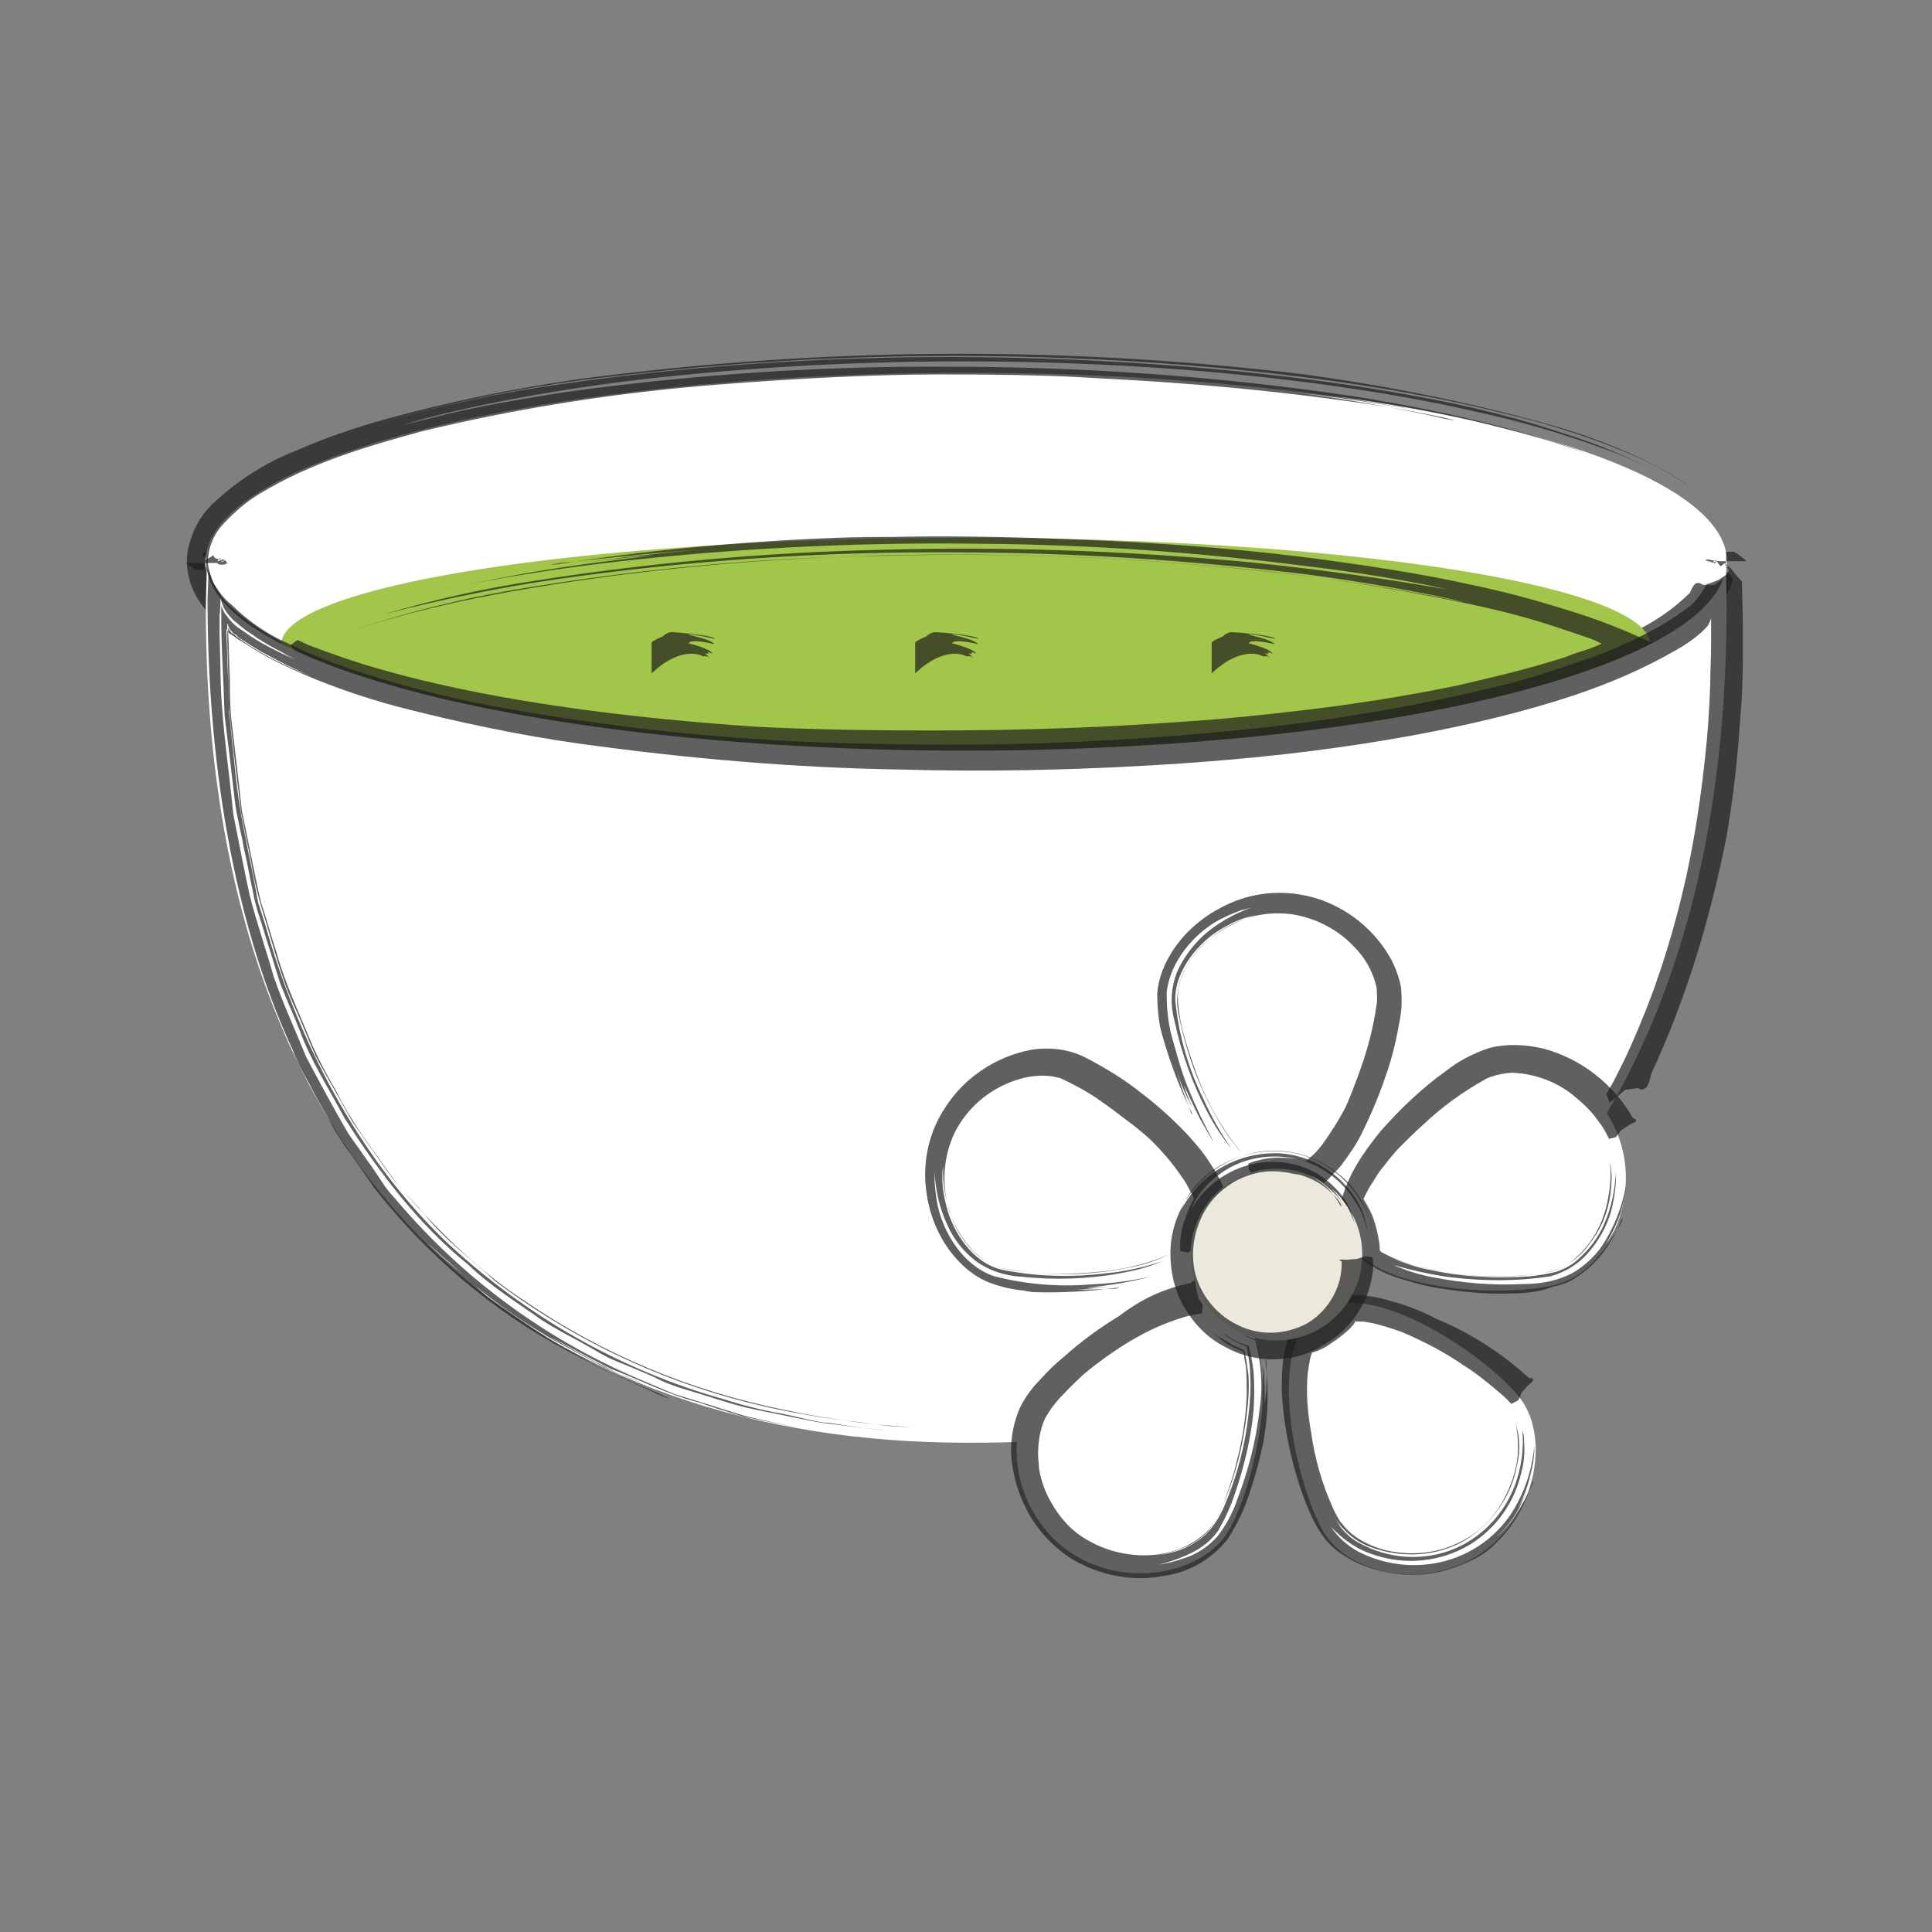 <?xml version="1.0" encoding="utf-8"?>
<!-- Generator: Adobe Illustrator 25.2.1, SVG Export Plug-In . SVG Version: 6.00 Build 0)  -->
<svg version="1.1" id="Livello_1" xmlns="http://www.w3.org/2000/svg" xmlns:xlink="http://www.w3.org/1999/xlink" x="0px" y="0px"
	 width="225px" height="225px" viewBox="0 0 225 225" style="enable-background:new 0 0 225 225;" xml:space="preserve">
<rect x="0" y="0" width="225" height="225" fill="#808080" stroke="none"/>
<g id="Raggruppa_2154" transform="translate(-764.934 108.96)">
	<g id="Raggruppa_2189" transform="translate(764.965 -108.952)">
		<ellipse id="Ellisse_74" style="fill:#FFFFFF;" cx="112.5" cy="65.4" rx="88.6" ry="22"/>
		<g id="Raggruppa_2188">
			<g id="Raggruppa_2187" style="opacity:0.7;">
				<path id="Tracciato_1707" style="fill:#1D1D1D;" d="M196.8,69c0.1-0.3,0.2-0.5,0.4-0.8s0.5-0.5,1.1-0.1c0.5,0,0.9,0.1,1.4,0
					c0.6-0.4,1.1-0.9,1.5-1.5c0.2,0.3,0.4,0.6,0.6,0.8c-0.2,0.7-0.4,1.3-0.8,1.9c-0.8,1.4-2.7,3.6-6.6,5.9
					c-7.8,4.6-23.5,10-53.1,12.8c0,0-5.9,0.7-15.8,1.2c-13.3,0.7-26.6,0.5-39.9-0.5c0,0-3.6-0.3-10-1c-8.9-1-17.6-2.5-26.3-4.6
					c-5.9-1.4-11.7-3.4-17.2-6c-2.9-1.5-6-3.3-8.5-6.5c-1.4-1.8-2.1-4.1-1.8-6.3c0.4-2.2,1.4-4.2,3-5.7c2.8-2.6,6-4.7,9.6-6.1
					c3.4-1.5,6.9-2.7,10.5-3.7c7.3-2,14.6-3.5,22.1-4.6c28.2-3.8,56.7-4,84.9-0.6C162,45,172.1,47,182,49.9
					c7.8,2.4,12.8,5.3,14.7,6.7c-1.8-1.2-3.7-2.3-5.7-3.2c-5.1-2.3-10.5-4-16-5.3c-13.5-3.4-31.9-5.7-50.7-6.4
					c-17.6-0.7-35.2,0-52.7,2.1c-9.4,1-18.6,2.9-27.7,5.5c7.1-2,14.3-3.6,21.6-4.6c16.2-2.3,32.6-3.3,48.9-3.1
					c18.1,0.2,36.5,1.9,50.8,4.6c6.1,1.1,12.1,2.6,17.9,4.6c3.1,1,6,2.2,8.9,3.7c-1.8-0.9-3.6-1.7-5.4-2.3
					c-4.9-1.8-9.8-3.2-14.9-4.3c-12.6-2.9-29.7-5-47.3-5.6c-16.6-0.6-33.3,0-49.9,1.9c-14.3,1.7-24.7,4.3-27.6,5.3
					c0,0,1.9-0.5,5.2-1.3s8.2-1.7,14.1-2.6c14.6-2,29.4-3,44.2-2.9c15.7,0,31.4,1.1,46.9,3.4c13.6,2.1,23.7,5.2,27.2,6.6
					c0,0-1.4-0.5-3.6-1.2c-2.2-0.7-5.3-1.5-8.5-2.3c-6.5-1.6-14-2.7-17.1-3.1c3.6,0.6,7.3,1.2,10.9,1.9c-5.8-1.1-11.7-1.9-17.6-2.6
					c-3.4-0.4-6.8-0.8-10.2-1.1c0,0,7,0.6,14.1,1.6s14.4,2.5,15.4,2.8c0,0,3.1,0.6,0.1-0.1c-1.5-0.3-4.6-1-10.4-1.8
					c-5.8-0.8-14.4-1.9-26.9-2.6c0,0-1.9-0.1-5.4-0.3c-3.6-0.2-8.9-0.3-15.9-0.3s-15.9,0.4-26,1.2c-11.5,0.9-23,2.7-34.2,5.4
					c-6.2,1.7-12.9,3.6-19,7.3c-1.5,0.9-2.9,2.1-4.1,3.4c-1.3,1.3-2,3.1-1.9,4.9c0.3,1.8,1.2,3.5,2.6,4.8s3,2.4,4.6,3.4
					c6.8,3.8,14.8,5.9,23,7.6c8.6,1.7,17.2,3,25.9,3.7c19.1,1.6,38.3,1.6,57.3-0.1c10.3-0.9,20.5-2.4,30.6-4.5
					c5.2-1.1,10.3-2.5,15.3-4.3c2.5-0.9,4.9-1.9,7.3-3.1C193,72.2,195.1,70.7,196.8,69z"/>
				<path id="Tracciato_1708" style="fill:none;stroke:#9D9D9D;stroke-width:4.000000e-03;" d="M202.5,65.4c0,1.3-0.4,2.7-1,3.8
					c-1.2,2.2-3.8,4.6-7.3,6.5c-7.1,4-18.1,7.3-31.3,9.6c-15,2.6-30.2,4-45.5,4.2c-17.3,0.4-34.7-0.6-51.8-2.9c0,0-2.4-0.3-6.5-1.1
					c-5.8-1.1-11.6-2.5-17.2-4.2c-3.9-1.2-7.7-2.7-11.3-4.7c-2.1-1.1-4.1-2.5-5.8-4.2c-1-1-1.8-2.1-2.5-3.4c-0.7-1.5-1-3.1-0.8-4.7
					s0.8-3.1,1.8-4.3c0.8-1.1,1.8-2.2,2.9-3c2-1.6,4.3-3,6.7-4.1c4.6-2.1,9.5-3.8,14.4-5c19.7-5.1,40.4-6.5,57-6.9
					s29.2,0.6,33.3,0.9c0,0,2.8,0.2,7.3,0.6s10.9,1.2,18,2.4c7.6,1.3,15.2,3.1,22.5,5.6c3.8,1.3,7.4,3,10.8,5.1
					c1.7,1.1,3.3,2.4,4.6,3.9c1.5,1.6,2.3,3.7,2.4,5.9"/>
				<path id="Tracciato_1709" style="fill:none;stroke:#1D1D1D;stroke-width:4.000000e-03;" d="M47.7,47.9c-1.5,0.4-4.3,1.1-7.9,2.3
					c-4.5,1.4-8.8,3.5-12.8,6.2c-1.3,0.9-2.4,2-3.4,3.1c-1.2,1.4-2,3.2-2.3,5.1c-0.2,2,0.3,4.1,1.4,5.8c1,1.5,2.2,2.8,3.6,3.8
					c5.4,4,11.5,6.1,17.5,7.9c10.7,3,21.7,5,32.8,6.1c8.8,0.9,14.6,1.2,14.6,1.2c18.5,1.2,47.7,0.7,71.9-3.8
					c12.1-2.2,22.9-5.3,30.2-9.3c3.7-2,6.4-4.3,7.8-6.6c0.7-1.2,1.1-2.6,1.2-4.1"/>
				<path id="Tracciato_1710" style="fill:none;stroke:#1D1D1D;stroke-width:4.000000e-03;" d="M50.9,48.3c0,0,6.6-1.7,17.2-3.1
					c13.2-1.8,26.6-2.7,39.9-2.8c14.8-0.2,29.7,0.7,44.4,2.5c10.2,1.2,20.3,3.3,30.1,6.3"/>
				<path id="Tracciato_1711" style="fill:none;stroke:#9D9D9D;stroke-width:4.000000e-03;" d="M24.9,63c0.2-0.4,0.4-0.8,0.7-1.2
					c0.8-1,1.7-2,2.7-2.8c3.9-2.7,8.1-4.8,12.7-6.2c11.2-3.8,27-6.4,43.2-7.7c15.3-1.2,30.6-1.3,45.9-0.5
					c13.1,0.7,22.8,2.1,25.4,2.5"/>
			</g>
		</g>
	</g>
	<g id="Raggruppa_2192" transform="translate(776.388 -88.13)">
		<ellipse id="Ellisse_75" class="green" style="fill:#A1C64A;" cx="101" cy="54.2" rx="79.7" ry="12.4"/>
		<g id="Raggruppa_2191" transform="translate(0.689)">
			<g id="Raggruppa_2190" style="opacity:0.7;">
				<path id="Tracciato_1712" style="fill:#1D1D1D;" d="M24.4,58.4c0,0-2,0.1-1.3-1.2l-0.2-1.4l-1.2-1.5l0.8-0.6l1.3,0.6
					c1.1,0.4,3.1,1.2,6.6,2.3c7,2.1,20.4,5.5,45.5,7.2c0,0,5,0.3,13.4,0.4s20.2,0.1,33.7-0.8c0,0,1.6-0.1,4.4-0.3
					c2.8-0.2,7-0.6,12.1-1.2s11.3-1.5,18.1-2.9c3.4-0.8,6.9-1.6,10.6-2.7c0.9-0.3,1.8-0.5,2.7-0.9c0.8-0.3,1.6-0.5,2.4-0.8l0.7-0.3
					l0.4-0.2l-0.3-0.1l-0.6-0.3c0,0-1.1-0.4-2-0.7s-1.8-0.6-2.7-0.9c-3.6-1.2-7.4-2.1-11.3-2.9c-7.9-1.6-15.9-2.9-24-3.7
					c-15.8-1.6-31.7-2.1-47.6-1.5c-12.9,0.5-25.6,1.8-38.2,4c-6.4,1.1-12.7,2.6-18.9,4.6c6.1-2,12.3-3.6,18.7-4.7
					c14.2-2.4,28.6-3.8,43-4c14.9-0.4,29.8,0.2,44.6,1.8c12.6,1.3,21.5,3.3,23.4,3.6c0,0-7.1-1.7-18.2-3.2
					c-13.7-1.7-27.6-2.6-41.4-2.6c-14.4-0.1-28.8,0.8-43.1,2.7c-7.8,1-15.5,2.5-23.2,4.5c5.8-1.7,11.6-3,17.6-3.9
					c13.3-2.1,26.8-3.3,40.3-3.6c14.1-0.4,28.3,0.1,42.4,1.4c12.1,1.2,21,2.8,23.5,3.2c0,0-6.4-1.5-16.4-2.7
					c-12.5-1.6-25-2.5-37.6-2.6c-13.4-0.2-26.8,0.4-40.1,1.8c-11.7,1.2-20.5,3-23.6,3.7c0,0,5-1.1,10.6-2.1c5.7-1,12.1-1.7,14.8-2.1
					c-3.1,0.3-6.3,0.6-9.4,1.1c5-0.8,10.1-1.3,15.1-1.8c2.9-0.2,5.9-0.4,8.8-0.5c0,0-6,0.2-12.1,0.8c-6.2,0.5-12.5,1.3-13.3,1.3
					c0,0-2.7,0.5,0,0.1c10.7-1.6,21.4-2.6,32.1-3c0,0,2.2-0.1,6.5-0.1c4.3-0.1,10.6-0.1,18.9,0.2s18.4,0.8,30.2,2.3
					c5.9,0.8,12.2,1.7,18.9,3.2c3.3,0.7,6.7,1.6,10.2,2.7c3.7,1.1,7.3,2.5,10.8,4.2c-2.5,1.2-5,2.3-7.6,3.3
					c-2.5,0.9-5.1,1.7-7.8,2.4c-5.4,1.5-11,2.6-16.8,3.6c-12.4,2-24.9,3.2-37.4,3.7c-13.9,0.6-27.8,0.4-41.6-0.6
					c-7.2-0.6-14.6-1.4-22.1-2.6C39.4,62.9,31.8,61,24.4,58.4z"/>
				<path id="Tracciato_1713" style="fill:none;stroke:#9D9D9D;stroke-width:4.000000e-03;" d="M21.3,52.9l2.4,1.1
					c1.6,0.7,4,1.6,7.2,2.6c8.8,2.5,17.7,4.3,26.8,5.4c27.3,3.2,54.9,3.1,82.2-0.3c0,0,4.2-0.4,11.3-1.7c3.5-0.6,7.8-1.5,12.5-2.7
					c2.4-0.6,4.9-1.3,7.4-2.2c0.6-0.2,1.3-0.4,1.9-0.7l0.3-0.1l0.3-0.1c-0.4-0.2-0.8-0.3-1.2-0.4c-2.3-0.8-4.6-1.5-7-2.2
					c-4.9-1.4-10-2.4-15.2-3.3c-10.2-1.7-20.5-2.9-30.9-3.4c-13.4-0.7-26.8-0.7-40.1,0c0,0-9.3,0.4-21.3,2
					C46,48.5,31.2,51.4,21.5,56"/>
				<path id="Tracciato_1714" style="fill:none;stroke:#1D1D1D;stroke-width:4.000000e-03;" d="M154.9,49.1c1.6,0.3,4.8,1,9,2.1
					c2.1,0.5,4.5,1.2,7,2.1l1.9,0.7l0.5,0.2c0.3,0.1,0.2,0.1,0.2,0.1l-0.3,0.1l-0.2,0.1l-0.9,0.3c-0.8,0.3-1.6,0.5-2.4,0.8
					c-3.3,1-6.7,2-10.1,2.7c-6.9,1.6-13.8,2.7-20,3.4s-11.6,1.2-15.4,1.5l-6.2,0.4c-15.6,0.9-40.3,0.9-60.8-1.8
					c-8.7-1-17.4-2.7-25.9-5.1c-3.2-1-5.8-1.9-7.5-2.6c-1.7-0.8-2.6-1.2-2.6-1.2"/>
				<path id="Tracciato_1715" style="fill:none;stroke:#1D1D1D;stroke-width:4.000000e-03;" d="M152.6,47.4c0,0-1.4-0.2-3.9-0.7
					c-2.5-0.4-6.2-1-10.6-1.5c-11.3-1.3-22.6-2.1-33.9-2.2c-12.6-0.2-25.2,0.3-37.8,1.5c-8.7,0.8-17.3,2.1-25.8,3.9"/>
				<path id="Tracciato_1716" style="fill:none;stroke:#9D9D9D;stroke-width:4.000000e-03;" d="M178.6,53.1c0,0-0.4-0.2-1.2-0.6
					s-2-0.8-3.5-1.4c-3.9-1.4-7.8-2.6-11.7-3.5c-12.3-2.8-24.8-4.7-37.4-5.6c-13.1-1-26.3-1.2-39.5-0.8c-11.3,0.4-19.7,1.3-21.9,1.5
					"/>
			</g>
		</g>
	</g>
	<g id="Raggruppa_2202" transform="translate(764.934 -85.998)">
		<g id="Raggruppa_2195">
			<path id="Tracciato_1717" style="fill:#FFFFFF;" d="M23.9,42.5c0,0.3,0,0.5,0.1,0.8c0-0.7,0-1.3,0-2C24,41.7,23.9,42.1,23.9,42.5
				z"/>
			<g id="Raggruppa_2194">
				<g id="Raggruppa_2193" style="opacity:0.7;">
					<path id="Tracciato_1718" style="fill:#1D1D1D;" d="M21.6,42.6c0,0-0.9,0,0.6,0h1.2h0.9h0.9c0.1,0,0.1,0,0.2,0.1
						s0.3,0.1,0.5,0.1H26c0.2,0,0.3-0.1,0.5-0.2c-0.1,0-0.1-0.1-0.2-0.2c-0.1-0.2-0.3,0.1-0.6,0.1c0.1-0.1,0.2-0.1,0.4-0.2
						c0.2-0.1,0.3,0.2,0.2,0.1c0,0.1-0.1-0.2-0.3-0.2s-0.5,0.2-0.7,0.2l0.3-0.3l0.1-0.1v0.1c0,0.1-0.1,0.1-0.2,0.1L25,42
						c-0.1-0.1-0.1-0.4-0.3-0.2c-0.3,0.2-0.6,0.4-0.9,0.5c0,0,0.3-0.2,0.2-0.3h-0.1v-0.2l0.1-0.1c-0.2,0.1-0.4,0.2-0.6,0.2
						c0,0,0.2,0.2,0.2-0.4c0.1,0,0.1-0.1,0.2-0.2c0,0,0.1-0.2,0.1-0.1c0,0.1,0,0.2,0.1,0.3c0,0.3,0,0.5-0.1,0.8
						c0,0.2-0.1,0.3-0.1,0.6v0.4v0.1h-0.3c-0.2,0-0.5,0-0.8,0C22.3,43.1,22,42.8,21.6,42.6z"/>
					<path id="Tracciato_1719" style="fill:none;stroke:#9D9D9D;stroke-width:4.000000e-03;" d="M25.5,42.5c0,0,0.3,0.3,0.5,0.1
						c0.2,0,0.4-0.2,0.6-0.1c0,0-0.1-0.1-0.2-0.1c0,0,0,0-0.4,0.1"/>
					<path id="Tracciato_1720" style="fill:none;stroke:#1D1D1D;stroke-width:4.000000e-03;" d="M26.5,42.5
						C26.6,42.5,26.5,42.5,26.5,42.5c-0.1,0.1-0.2,0.1-0.3,0.1c-0.3,0.2-0.7-0.1-0.7-0.1"/>
					<path id="Tracciato_1721" style="fill:none;stroke:#1D1D1D;stroke-width:4.000000e-03;" d="M25.3,42.1L25.3,42.1
						c0-0.1-0.1-0.4-0.1-0.2c-0.1,0.1-0.3,0.3-0.4,0.4"/>
					<path id="Tracciato_1722" style="fill:none;stroke:#9D9D9D;stroke-width:4.000000e-03;" d="M23.8,42c-0.1-0.3-0.2-0.6-0.3-0.8
						c0,0,0-0.1-0.1-0.2l-0.1,0.1l-0.2,0.3c-0.1,0.1-0.1,0.2-0.2,0.3"/>
				</g>
			</g>
		</g>
		<g id="Raggruppa_2198" transform="translate(177.125 0.198)">
			<path id="Tracciato_1723" style="fill:#FFFFFF;" d="M23.9,42.3c0-0.4,0-0.8-0.1-1.2c0,0.7,0,1.3,0,2
				C23.9,42.8,23.9,42.6,23.9,42.3z"/>
			<g id="Raggruppa_2197">
				<g id="Raggruppa_2196" style="opacity:0.7;">
					<path id="Tracciato_1724" style="fill:#1D1D1D;" d="M26.3,42.2c0,0,0.9,0-0.6,0h-1.2h-0.9h-0.9c-0.2-0.1-0.5-0.1-0.8-0.2h-0.2
						c-0.1,0-0.2,0-0.2,0.1c0.1,0,0.1,0.1,0.2,0.1s0.1,0.2,0.2,0.1H22c0.1,0,0.1-0.1,0.2-0.1l-0.1,0.1c-0.1,0-0.1,0-0.2,0
						c-0.2-0.1-0.3-0.2-0.2-0.2c0.1,0.1,0.2,0.1,0.4,0.2c0.2,0.1,0.5,0,0.7-0.1c-0.1,0.1-0.2,0.2-0.3,0.3c-0.1-0.2-0.1-0.4,0.2-0.4
						l0.4,0.5c0.1,0.3,0.3,0.1,0.4,0s0.3-0.2,0.5-0.2c0,0-0.3,0.2-0.2,0.3l0.2-0.1v0.2L23.8,43c0.2-0.1,0.4-0.2,0.6-0.2
						c0,0-0.2-0.2-0.2,0.4c-0.2-0.2-0.3-0.4-0.3-0.7c0-0.2,0-0.5,0-0.7s0-0.3,0-0.5v-0.1c0-0.1,0-0.1,0.1-0.1c0.3,0,0.5,0,0.8,0
						C25.4,41.4,25.8,41.8,26.3,42.2z"/>
					<path id="Tracciato_1725" style="fill:none;stroke:#9D9D9D;stroke-width:4.000000e-03;" d="M22.4,42.3
						c-0.2-0.1-0.4-0.1-0.7-0.1c-0.1,0-0.3,0.1-0.4,0.1c0,0,0.1,0,0.2,0.1c0-0.1,0,0.2,0.4-0.1"/>
					<path id="Tracciato_1726" style="fill:none;stroke:#1D1D1D;stroke-width:4.000000e-03;" d="M21.4,42.3
						C21.3,42.3,21.4,42.3,21.4,42.3L21.4,42.3c0.4-0.1,0.7-0.1,1,0"/>
					<path id="Tracciato_1727" style="fill:none;stroke:#1D1D1D;stroke-width:4.000000e-03;" d="M22.6,42.3l0.2,0.3l0.1,0.1l0.1-0.1
						l0.2-0.2"/>
					<path id="Tracciato_1728" style="fill:none;stroke:#9D9D9D;stroke-width:4.000000e-03;" d="M24,42c0.1,0.3,0.2,0.5,0.3,0.8
						c0.1,0.2,0.2,0.4,0.3,0.6c0.1-0.1,0.2-0.2,0.2-0.3"/>
				</g>
			</g>
		</g>
		<g id="Raggruppa_2201" transform="translate(2.072 2.157)">
			<path id="Tracciato_1729" style="fill:#FFFFFF;" d="M185,104.6c8.8-14.8,14-34.3,14-58.9c0-1.5,0-3-0.1-4.6
				c-1.7,11.8-40.7,21.2-88.5,21.2S23.7,52.9,22,41.1c0,1.5-0.1,3-0.1,4.6c0,68.5,39.7,97.2,88.6,97.2c2,0,4,0,6-0.1"/>
			<g id="Raggruppa_2200">
				<g id="Raggruppa_2199" style="opacity:0.7;">
					<path id="Tracciato_1730" style="fill:#1D1D1D;" d="M190.2,100c0,0-0.3,2.4-1.5,1.6l-1.5,0.2l-1.8,1.5l-0.4-1l0.8-1.4
						c0.6-1.2,1.7-3.2,3.2-6.9c2.3-5.5,4-11.2,5.3-17c1-4.6,1.7-9.2,2.2-13.9c0.3-2.7,0.5-5.5,0.6-8.5c0-1.5,0.1-3.1,0.1-4.7v-1.4
						v-0.8V47v-0.2c0-0.1,0-0.2,0,0s-0.1,0.4-0.2,0.6c-0.1,0.3-0.3,0.5-0.5,0.7l-0.2,0.2c0,0-0.1,0.1-0.2,0.2
						c-0.9,0.8-1.9,1.5-3,2.1c-3.8,2.2-7.8,3.9-12,5.3c-10.5,3.5-25.6,6.4-43,7.7c0,0-3.5,0.3-9.6,0.6c-6.2,0.3-15,0.6-25.8,0.3
						c-12.4-0.2-24.9-1.3-37.2-3c-7.1-1-14.2-2.5-21.2-4.3c-3.7-1-7.3-2.2-10.8-3.7c-1.8-0.8-3.6-1.6-5.3-2.6
						c-0.9-0.5-1.7-1.1-2.6-1.6l-0.7-0.5l-0.2-0.1c-0.1-0.1-0.2-0.2-0.3-0.4c0-0.1-0.1-0.1-0.1-0.2V48v0v0.5
						c0.1,2.9,0.2,5.8,0.3,8.8c0.4,4.1,0.9,8.1,1.4,12.2c0.4,2,0.8,4,1.2,5.9c0.3,2,0.8,3.9,1.4,5.9c1.2,3.8,2.1,7.7,3.8,11.2
						c0.8,1.8,1.5,3.6,2.3,5.4c0.9,1.7,1.9,3.4,2.8,5l1.4,2.5c0.5,0.8,1.1,1.5,1.6,2.3c1.1,1.5,2.1,3,3.2,4.5
						c4.7,5.5,9.7,10.5,15.2,14.1c9.2,6.3,19.5,10.6,30.5,12.8c5.6,1.2,11.3,1.9,17,2.1l-4.3-0.2c-1.4-0.1-3.1-0.4-5-0.6
						c-2.2-0.2-4.4-0.6-6.6-1c-12.7-2.3-24.7-7.6-35-15.4c-2.7-2.5-5.9-4.8-8.3-7.9c-1.3-1.5-2.7-2.8-3.8-4.4s-2.3-3.2-3.4-4.8
						c-1.1-1.6-2.1-3.3-3-5.1c-1-1.7-1.9-3.4-2.7-5.2c-1.5-3.7-3.2-7.2-4.2-10.9c-0.6-1.8-1.1-3.7-1.7-5.5c-0.5-1.8-0.8-3.7-1.2-5.5
						l-1.1-5.4c-0.2-1.8-0.4-3.6-0.6-5.3c-0.2-1.7-0.4-3.4-0.6-5.1c-0.2-1.7-0.2-3.3-0.2-4.9c-0.1-2-0.1-3.8-0.2-5.5v-0.6
						c0-0.2,0,0,0,0.1s0.1,0.2,0.1,0.2c0.1,0.1,0.2,0.3,0.3,0.4l0.2,0.1l0.5,0.4c0.7,0.5,1.4,1,2.1,1.4c1.3,0.8,2.5,1.4,3.6,1.9
						c2.1,1,3.6,1.5,4.3,1.8c0,0-1.2-0.4-3.3-1.4c-1.3-0.6-2.6-1.3-3.9-2c-0.7-0.4-1.5-0.9-2.4-1.5c-0.2-0.1-0.4-0.3-0.6-0.5
						l-0.2-0.1c-0.1-0.1-0.2-0.1-0.2-0.2c-0.2-0.2-0.3-0.3-0.4-0.5c0-0.1-0.1-0.2-0.1-0.3s-0.1-0.3-0.1-0.1v0.7c0,0.3,0,0.6,0,0.9
						c0,1.3,0.1,2.7,0.1,4.1c0,1.5,0.1,3,0.1,4.5c0.2,1.5,0.3,3.1,0.5,4.7c0.3,3.3,0.7,6.6,1.4,9.8c0.3,1.7,0.7,3.4,1,5.1
						c0.2,0.9,0.3,1.7,0.5,2.6l0.8,2.5c3.8,13.6,11,27.4,21.2,37.1c9.1,8.5,20.1,14.8,32.1,18.2c2.2,0.7,4.5,1.3,6.8,1.7
						c2.1,0.4,3.9,1,5.6,1.1c3.3,0.5,5.6,0.8,6.7,0.9c0,0-1.5-0.2-4.2-0.5c-1.3-0.2-3-0.3-4.9-0.7s-4-0.8-6.4-1.3s-4.9-1.4-7.6-2.2
						c-1.4-0.4-2.8-0.9-4.1-1.6c-1.4-0.6-2.8-1.2-4.3-1.8s-2.8-1.5-4.3-2.3s-3-1.6-4.4-2.5c-2.8-2-5.9-3.9-8.5-6.4
						c-5.7-4.6-10.4-10.7-14.5-17.2c-1.8-3.4-3.9-6.6-5.2-10.2c-0.7-1.8-1.5-3.5-2.2-5.3c-0.6-1.8-1.1-3.6-1.7-5.4
						c-0.5-1.8-1.2-3.5-1.5-5.3c-0.4-1.8-0.7-3.6-1.1-5.3c-0.3-1.8-0.8-3.5-1-5.2s-0.4-3.4-0.6-5.1c-0.2-1.7-0.4-3.3-0.6-4.9
						c-0.1-1.6-0.1-3.2-0.2-4.7c-0.1-2.3-0.2-4.4-0.2-6.4c0-0.6,0-1.1,0-1.6v-0.2c0-0.1,0-0.2,0,0l0.1,0.3c0.1,0.2,0.2,0.4,0.3,0.6
						c0.3,0.4,0.6,0.8,0.9,1.1c0.2,0.2,0.4,0.4,0.7,0.6l0.6,0.4l0.7,0.5c0.9,0.6,1.8,1.1,2.6,1.5c1.1,0.6,2.3,1.1,3.5,1.6
						c0,0-0.9-0.3-2.4-1.2c-0.8-0.4-1.7-0.9-2.8-1.6c-0.5-0.4-1.1-0.7-1.7-1.2c-0.4-0.3-0.7-0.6-1.1-0.9c-0.4-0.4-0.8-0.9-1.1-1.4
						c-0.1-0.3-0.2-0.5-0.3-0.8l-0.1-0.4v-0.1v0.1v0.2c0,0.6,0,1.2-0.1,1.9c0,0.7,0,1.4,0,2.2l0.1,3.6c0,2.8,0.2,5.5,0.5,8.3
						c0.3,2.9,0.7,5.9,1,9c0.6,3,1.2,6.2,1.9,9.4c0.8,3.2,1.9,6.3,2.8,9.5c1.1,3.2,2.5,6.2,3.8,9.4c1.6,3,3.2,6,4.9,8.9l2.9,4.1
						l1.4,2.1c0.5,0.7,1.1,1.3,1.6,1.9c7.8,9.1,17.6,16.2,28.7,20.8c1.2,0.5,2.3,1,3.3,1.4l3.2,1c2.1,0.6,3.9,1.3,5.6,1.7l7.5,1.7
						l-4.1-0.9l-4.3-0.9c-1.6-0.5-3.3-1-5-1.6c-3.6-0.9-7-2.7-10.2-3.9c-3-1.5-5.6-3-7.1-3.7l5.3,2.9c1.8,0.9,3.6,1.8,5.5,2.5
						l-4.5-1.9l-4.3-2.3c-2.9-1.5-5.6-3.3-8.2-5.2c-1.5-1.1-3-2.3-4.3-3.6c-1.4-1.3-2.9-2.4-4.1-3.8c0.3,0.3,0.6,0.7,0.9,1
						c0.6,0.6,1.5,1.4,2.6,2.3s2.3,2.1,3.7,3.3c1.5,1.1,3.1,2.2,4.7,3.3c1.6,1.1,3.2,2.2,5,3.1c1.7,0.9,3.2,1.9,4.6,2.5
						c2.9,1.3,5,2.2,5.5,2.5c0,0,3.2,1.3,0.1-0.1l-3.7-1.6c-0.9-0.4-1.9-0.7-3-1.3s-2.4-1.3-3.8-2c-8.8-4.7-16.4-11.2-22.5-19
						c0,0-0.9-1.3-2.7-3.9c-0.5-0.6-1-1.4-1.5-2.2c-0.6-0.8-1-1.8-1.6-2.8s-1.2-2.1-1.8-3.3c-0.7-1.2-1.4-2.5-1.9-3.9
						c-5.2-11.1-9.9-28.7-9.9-52.4l0.1-2.8v-0.8c0,0,0.1,0.4,0.2,0.6c0.1,0.5,0.3,1,0.6,1.4c0.5,0.8,1.1,1.6,1.9,2.2
						c2,2,4.4,3.6,7,4.7c2.6,1.3,5.4,2.3,8.1,3.2c5.9,1.9,12,3.4,18.1,4.4c13.7,2.4,27.6,3.7,41.6,3.9c15.8,0.4,31.5-0.3,47.2-2.1
						c8.4-1,16.8-2.5,25.1-4.5c4.2-1,8.4-2.4,12.5-3.9c2-0.8,4-1.7,6-2.8c1-0.5,1.9-1.1,2.8-1.7c0.2-0.2,0.5-0.3,0.7-0.5l0.8-0.6
						c0.8-0.7,1.4-1.6,1.9-2.5c0.5-0.1,0.9-0.3,1.4-0.5c0.3-0.2,0.6-0.4,0.9-0.6c0.1-0.2,0.3-0.4,0.3-0.6v-0.3
						c0.1,0,0.2,0.2,0.3,0.3c0.4,0.5,0.8,1,1.2,1.4c0,1.7,0.1,3.3,0.1,5.1V50v1.7c0,2.2-0.1,4.5-0.3,6.8c-0.3,4.6-0.8,9.2-1.6,13.8
						C197.1,81.9,194.3,91.2,190.2,100z"/>
					<path id="Tracciato_1731" style="fill:none;stroke:#9D9D9D;stroke-width:4.000000e-03;" d="M183.7,103.9c0,0,0.8-1.3,2.1-3.8
						c1.9-3.7,3.5-7.5,4.9-11.4c2.1-6.1,3.6-12.3,4.6-18.7c0.6-3.7,1-7.6,1.3-11.8c0.1-2.1,0.3-4.2,0.3-6.4l0.1-1.7v-1.2v-0.8
						c-0.1-0.3,0.1-1.2-0.2-0.3c-0.1,0.2-0.2,0.4-0.4,0.6c-0.1,0.1-0.3,0.3-0.4,0.4c-0.6,0.5-1.3,0.9-2,1.4
						c-1.4,0.9-2.8,1.6-4.3,2.3c-3,1.4-6.1,2.6-9.2,3.6c-6.6,2.1-13.4,3.7-20.3,4.8c-14.6,2.4-29.3,3.7-44.1,4c0,0-3,0.1-8.3,0
						S95,64.7,86.1,64c-10.2-0.7-20.3-2-30.3-3.8c-5.7-1.1-11.2-2.5-16.7-4.2c-2.9-0.9-5.7-2-8.4-3.3c-1.4-0.7-2.8-1.4-4.1-2.2
						c-0.7-0.5-1.3-0.8-2-1.4l0-0.1l-0.1-0.1c0-0.1,0,0,0,0c0,1,0.1,1.9,0.1,2.9c0.1,2.3,0.1,4.6,0.3,6.8c0.3,2.2,0.5,4.4,0.8,6.6
						c0.2,2.1,0.5,4.3,1,6.4c0.7,4,1.6,8,2.8,11.9c0.6,1.9,1.1,3.7,1.7,5.4l2.1,4.9c3.6,8.5,8.7,16.3,15,23c0,0,0.5,0.5,1.4,1.5
						c1,0.9,2.4,2.1,4.2,3.7c4.9,4,10.2,7.5,16,10.2c7.4,3.3,15.2,5.7,23.2,7.1c4.1,0.4,8.2,1.2,12.2,1.2c2,0.1,3.9,0.2,5.8,0.2
						s3.7,0,5.5-0.1"/>
					<path id="Tracciato_1732" style="fill:none;stroke:#1D1D1D;stroke-width:4.000000e-03;" d="M30.8,52.7
						c3.1,1.6,11.7,4.9,22.9,7.1c12.7,2.5,25.6,4,38.5,4.6c12,0.6,24.1,0.6,36.2,0c9.7-0.5,16-1.2,16-1.2c8.5-0.8,17-2.2,25.4-4
						c4.9-1.1,9.6-2.4,14.3-4.1c2.5-0.9,4.9-1.9,7.2-3.1c1.2-0.6,2.4-1.3,3.5-2.1l0.9-0.6l0.7-0.5l0.2-0.2c0.1-0.1,0.2-0.2,0.2-0.4
						c0-0.1,0.1-0.2,0.1-0.2v-0.1V48v0.4c0.1-0.9,0,4.9-0.2,8.4c-0.2,3.9-0.6,7.6-1.1,11.2c-0.9,6.4-2.3,12.8-4.3,19
						c-1.4,4.3-3.1,8.4-5.1,12.4c-0.7,1.4-1.3,2.5-1.7,3.3l-0.6,1.1"/>
					<path id="Tracciato_1733" style="fill:none;stroke:#1D1D1D;stroke-width:4.000000e-03;" d="M28.3,50.1l-0.7-0.4
						c-0.3-0.2-0.8-0.5-1.4-1c-0.2-0.1-0.3-0.2-0.5-0.4L25.2,48c-0.2-0.2-0.4-0.4-0.7-0.6c-0.4-0.3-0.7-0.7-0.9-1.2l-0.3-0.6
						c0-0.1-0.2-0.8-0.1-0.2v1.5c0,0.3,0,0.8,0,1.5c0,1.1,0.1,2.5,0.1,4.2c0.1,1.8,0.1,3.9,0.3,6.2c0.3,2.3,0.5,4.8,0.8,7.5
						C26,77,29.2,90.5,36,102.6c3.2,6.2,7.7,11.6,12.4,16.6l3.8,3.4c1.2,1.1,2.5,2.2,3.8,3.1c2.7,1.8,5.2,3.8,7.9,5.2
						c1.3,0.7,2.6,1.4,3.9,2.1c1.3,0.7,2.6,1.2,3.9,1.7c2.3,1.1,4.8,2,7.2,2.7c2.3,0.7,4.3,1.4,6.2,1.8c1.9,0.4,3.6,0.8,5,1.1"/>
					<path id="Tracciato_1734" style="fill:none;stroke:#9D9D9D;stroke-width:4.000000e-03;" d="M60.8,58.2c0,0-3.9-0.6-10.5-2.1
						c-4-0.9-7.9-2-11.8-3.4c-2.3-0.8-4.6-1.8-6.9-2.8c-1.2-0.6-2.4-1.2-3.5-2c-0.6-0.4-1.1-0.7-1.7-1.2c-0.3-0.3-0.7-0.5-1-0.8
						l-0.9-1.1c-0.8-0.5-1.5-1.1-2-1.9c-0.2-0.3-0.3-0.7-0.5-1.1v-0.6v-0.1v0.1l-0.1,0.3l-0.5,2.6c0,1.4,0,2.8,0.1,4.3
						c0,1.3,0.1,2.6,0.1,3.9c0,1.3,0.1,2.5,0.1,3.8l0.1,1.9l0.2,1.9c0.3,2.6,0.6,5.2,0.9,7.8c0.1,1.3,0.3,2.6,0.6,3.9l0.8,3.9
						C26.5,85.9,30,96.1,35,104.4s10.6,15.1,15.9,19.3c2.1,1.9,4.3,3.6,6.7,5.2c1.3,1,2.6,1.8,4,2.6"/>
				</g>
			</g>
		</g>
	</g>
	<g id="Raggruppa_2204" transform="translate(850.014 -76.542)">
		<g id="Raggruppa_2203" style="opacity:0.7;">
			<path id="Tracciato_1735" style="fill:#1D1D1D;" d="M21.5,46c0,0,0,0.9,0-0.6v-1.2v-0.9v-0.9c0,0,0.1-0.2,1.3-0.7
				c0.3-0.3,0.7-0.5,1.1-0.5c0,0,4.7,0.3,5,0.8c0,0-2.9-0.7-3.1-0.5c0,0,2.8,0.6,3,1.1c0,0-2.7-0.7-3-0.1c0,0,2.5,0.6,2.8,1.2
				c0,0-0.5-0.2-0.6-0.2l0.2,0.2h-0.4l-0.2-0.1c0,0,0.6,0.4,0.6,0.6c0,0,0.3-0.2-0.8-0.2C27.5,44,25.1,42.6,21.5,46z"/>
			<path id="Tracciato_1736" style="fill:none;stroke:#9D9D9D;stroke-width:4.000000e-03;" d="M21.3,42.1c0.9-0.4,1.9-0.8,2.9-1.1
				c1.1,0,2.3,0.1,3.4,0.2c0.5,0,1,0.2,1.4,0.4"/>
			<path id="Tracciato_1737" style="fill:none;stroke:#1D1D1D;stroke-width:4.000000e-03;" d="M25.8,41.1c-0.7-0.1-1.4-0.1-2.1,0
				c-0.8,0.2-1.6,0.5-2.3,1"/>
			<path id="Tracciato_1738" style="fill:none;stroke:#1D1D1D;stroke-width:4.000000e-03;" d="M25.9,42.3c0.9,0.1,1.8,0.3,2.7,0.6"
				/>
			<path id="Tracciato_1739" style="fill:none;stroke:#9D9D9D;stroke-width:4.000000e-03;" d="M25.2,44c0.9,0.2,1.8,0.4,2.7,0.7"/>
		</g>
	</g>
	<g id="Raggruppa_2206" transform="translate(819.321 -76.542)">
		<g id="Raggruppa_2205" style="opacity:0.7;">
			<path id="Tracciato_1740" style="fill:#1D1D1D;" d="M21.5,46c0,0,0,0.9,0-0.6v-1.2v-0.9v-0.9c0,0,0.1-0.2,1.3-0.7
				c0.3-0.3,0.7-0.5,1.1-0.5c0,0,4.7,0.3,5,0.8c0,0-2.9-0.7-3.1-0.5c0,0,2.8,0.6,3,1.1c0,0-2.7-0.7-3-0.1c0,0,2.5,0.6,2.8,1.2
				c0,0-0.5-0.2-0.6-0.2l0.2,0.2h-0.4l-0.2-0.1c0,0,0.6,0.4,0.6,0.6c0,0,0.3-0.2-0.8-0.2C27.5,44,25.1,42.6,21.5,46z"/>
			<path id="Tracciato_1741" style="fill:none;stroke:#9D9D9D;stroke-width:4.000000e-03;" d="M21.3,42.1c0.9-0.4,1.9-0.8,2.9-1.1
				c1.1,0,2.3,0.1,3.4,0.2c0.5,0,1,0.2,1.4,0.4"/>
			<path id="Tracciato_1742" style="fill:none;stroke:#1D1D1D;stroke-width:4.000000e-03;" d="M25.8,41.1c-0.7-0.1-1.4-0.1-2.1,0
				c-0.8,0.2-1.6,0.5-2.3,1"/>
			<path id="Tracciato_1743" style="fill:none;stroke:#1D1D1D;stroke-width:4.000000e-03;" d="M25.9,42.3c0.9,0.1,1.8,0.3,2.7,0.6"
				/>
			<path id="Tracciato_1744" style="fill:none;stroke:#9D9D9D;stroke-width:4.000000e-03;" d="M25.2,44c0.9,0.2,1.8,0.4,2.7,0.7"/>
		</g>
	</g>
	<g id="Raggruppa_2208" transform="translate(884.544 -76.542)">
		<g id="Raggruppa_2207" style="opacity:0.7;">
			<path id="Tracciato_1745" style="fill:#1D1D1D;" d="M21.5,46c0,0,0,0.9,0-0.6v-1.2v-0.9v-0.9c0,0,0.1-0.2,1.3-0.7
				c0.3-0.3,0.7-0.5,1.1-0.5c0,0,4.7,0.3,5,0.8c0,0-2.9-0.7-3.1-0.5c0,0,2.8,0.6,3,1.1c0,0-2.7-0.7-3-0.1c0,0,2.5,0.6,2.8,1.2
				c0,0-0.5-0.2-0.6-0.2l0.2,0.2h-0.4l-0.2-0.1c0,0,0.6,0.4,0.6,0.6c0,0,0.3-0.2-0.8-0.2C27.5,44,25.1,42.6,21.5,46z"/>
			<path id="Tracciato_1746" style="fill:none;stroke:#9D9D9D;stroke-width:4.000000e-03;" d="M21.3,42.1c0.9-0.4,1.9-0.8,2.9-1.1
				c1.1,0,2.3,0.1,3.4,0.2c0.5,0,1,0.2,1.4,0.4"/>
			<path id="Tracciato_1747" style="fill:none;stroke:#1D1D1D;stroke-width:4.000000e-03;" d="M25.8,41.1c-0.7-0.1-1.4-0.1-2.1,0
				c-0.8,0.2-1.6,0.5-2.3,1"/>
			<path id="Tracciato_1748" style="fill:none;stroke:#1D1D1D;stroke-width:4.000000e-03;" d="M25.9,42.3c0.9,0.1,1.8,0.3,2.7,0.6"
				/>
			<path id="Tracciato_1749" style="fill:none;stroke:#9D9D9D;stroke-width:4.000000e-03;" d="M25.2,44c0.9,0.2,1.8,0.4,2.7,0.7"/>
		</g>
	</g>
	<g id="Raggruppa_2224" transform="translate(851.077 -46.435)">
		<g id="Raggruppa_2211" transform="translate(48.643 18.105)">
			<path id="Tracciato_1750" style="fill:#FFFFFF;" d="M53.8,52c-2.5-7.2-10.5-11-15.8-9.2c-4.4,1.5-14.6,9.6-16.4,16.4
				c1.4,1.8,2.2,4,2.2,6.2c0,0.1,0,0.3,0,0.4c5.5,4.4,18.7,4.5,23.2,3C52.3,67.1,56.3,59.2,53.8,52z"/>
			<g id="Raggruppa_2210">
				<g id="Raggruppa_2209" style="opacity:0.7;">
					<path id="Tracciato_1751" style="fill:#1D1D1D;" d="M55.4,49.6c0,0,1,0.2-0.3,0.7L54,51l-0.6,0.8L52.6,52l-0.2-0.4
						c-0.3-0.6-0.6-1.1-1-1.6c-0.8-1.2-1.9-2.2-3-3.1c-2-1.6-4.5-2.5-7.1-2.6c0,0-0.3,0-0.9,0.1c-0.7,0.1-1.5,0.3-2.1,0.6
						c-2.7,1.5-5.2,3.3-7.4,5.4c-0.9,0.8-1.7,1.6-2.6,2.5s-1.7,2-2.5,3c-0.4,0.6-0.8,1.3-1.2,1.9l-0.5,1c0,0,0,0.1-0.1,0.2
						c0.5,0.8,1,1.7,1.3,2.7c0.2,0.7,0.4,1.4,0.5,2.2c0.1,0.4,0.1,0.8,0.1,0.9s0,0.1,0,0.2c0.1,0.1,0.1,0.1,0.2,0.2
						c0.4,0.2,0.8,0.4,1.2,0.6c0.9,0.4,1.9,0.7,2.8,1c2,0.5,4.1,0.9,6.3,1.1c2.1,0.2,4.2,0.2,6.3,0c1-0.1,1.9-0.2,2.9-0.4
						c0.8-0.2,1.5-0.5,2.2-0.9c2.4-1.7,4-4.3,4.6-7.2c0.3-1.5,0.5-3,0.3-4.6l0.1,0.4l0.1,1c0,1.2-0.1,2.4-0.4,3.6
						c-0.4,1.7-1.2,3.2-2.3,4.6c-1.1,1.5-2.7,2.6-4.5,3.1c-4.1,0.7-8.2,0.7-12.3,0c-2.1-0.3-4.2-0.9-6.2-1.7l1.2,0.5
						c1.1,0.4,2.3,0.8,3.5,1c3.8,0.8,7.7,1,11.6,0.7c1-0.1,2-0.3,2.9-0.5c0.9-0.3,1.7-0.7,2.4-1.3c1.4-1.2,2.5-2.6,3.2-4.2
						c0.9-2,1.3-4.1,1.4-6.2c0,0.4,0,0.9,0,1.3c-0.1,1.2-0.3,2.4-0.6,3.5c-0.5,1.6-1.3,3.1-2.4,4.4c-1.2,1.5-2.8,2.5-4.6,3
						C42,68.6,38,68.6,34,68.1c-2.2-0.3-4.4-0.8-6.5-1.4c1.4,0.6,2.9,1.1,4.5,1.4c3.5,0.7,7.1,1,10.8,0.8c2,0,3.9-0.4,5.6-1.3
						c1.5-0.9,2.9-2.2,3.8-3.8c1.2-2,2-4.2,2.4-6.5c-0.1,1.1-0.3,2.1-0.6,3.1c-0.4,1.4-1.1,2.7-1.8,3.9c0.5-0.7,1-1.5,1.4-2.4
						c-0.6,1.4-1.3,2.7-2.3,3.8c-0.6,0.6-1.2,1.2-2,1.7c1-0.7,1.9-1.5,2.6-2.4c0.8-1.1,1.6-2.2,2.2-3.4c0,0,0.2-0.8-0.1-0.1
						c-0.3,0.8-0.7,1.7-1.2,2.4c-1.2,2.1-2.9,3.7-5,4.8c-0.5,0.2-1.1,0.4-1.7,0.5C44.6,69.8,43,70,41.3,70c-2.6,0.1-5.2-0.1-7.8-0.5
						c-1.6-0.2-3.2-0.6-4.8-1.1c-1.8-0.5-3.5-1.3-5-2.5c0.1-2.4-0.7-4.8-2.3-6.6c0.8-3.1,2.5-5.6,4.6-8.2c2.3-2.6,4.8-5,7.6-7
						c1.5-1.2,3.3-2.1,5.1-2.7c2.1-0.5,4.2-0.4,6.3,0.1C49.4,42.7,53.1,45.6,55.4,49.6z"/>
					<path id="Tracciato_1752" style="fill:none;stroke:#9D9D9D;stroke-width:4.000000e-03;" d="M52.4,52.5l-0.3-0.7
						c-0.3-0.6-0.6-1.2-1-1.8c-1.3-2-3.2-3.5-5.4-4.5c-1.4-0.6-2.9-1-4.4-1.1c-1.6,0-3.2,0.5-4.5,1.4c-3.4,2.2-6.4,4.9-9,8
						c0,0-0.5,0.6-1.3,1.6c-0.5,0.6-0.9,1.3-1.3,1.9c-0.2,0.4-0.4,0.8-0.6,1.2l-0.1,0.2l0.3,0.5c0.4,0.6,0.6,1.3,0.9,2
						s0.4,1.5,0.6,2.2c0.1,0.3,0.1,1,0.1,1c0,0.1,0,0.1,0,0.1l0,0l0,0l0.3,0.2c0.5,0.3,1,0.5,1.6,0.7c1.2,0.5,2.4,0.8,3.6,1.1
						c2.5,0.5,5,0.8,7.5,0.8c2,0,4-0.1,5.9-0.5c0.9-0.2,1.7-0.5,2.5-1c0.4-0.3,0.8-0.6,1.1-0.9c0.9-0.9,1.6-1.9,2.1-3
						c0.7-1.5,1.2-3,1.3-4.7c0.1-1.6,0-3.1-0.4-4.7"/>
					<path id="Tracciato_1753" style="fill:none;stroke:#1D1D1D;stroke-width:4.000000e-03;" d="M28.3,65.5
						c-0.2-0.1-0.7-0.3-1.2-0.6l-0.7-0.4l0,0c0-0.1,0,0.3,0-0.6c-0.1-0.7-0.2-1.4-0.4-2.1c-0.2-0.7-0.5-1.5-0.9-2.2l-0.3-0.5
						l-0.2-0.3l0,0L25,58c0.3-0.7,0.7-1.3,1.2-1.9c0.8-1.2,1.8-2.3,2.8-3.4c1-1.1,2.1-2.1,3.3-3.1c1.9-1.7,4-3.1,6.3-4.3
						c2-1,5-0.7,7.3,0.4c2.1,0.9,3.9,2.4,5.2,4.3c0.4,0.6,0.8,1.2,1.1,1.8l0.3,0.7"/>
					<path id="Tracciato_1754" style="fill:none;stroke:#1D1D1D;stroke-width:4.000000e-03;" d="M28.5,66.9c1.3,0.5,2.6,0.8,4,1.1
						c3.2,0.6,6.4,0.8,9.7,0.6c1.8,0,3.5-0.3,5.2-1c1.5-0.7,2.8-1.8,3.7-3.1c1.4-2,2.3-4.2,2.7-6.6"/>
					<path id="Tracciato_1755" style="fill:none;stroke:#9D9D9D;stroke-width:4.000000e-03;" d="M23.2,63.2l0.1,0.5
						c0.1,0.8,0.2,1.5,0.1,2.3c1.9,1.5,4.1,2.6,6.4,3.1c3.3,0.9,6.6,1.3,10,1.3c1.7,0,3.4-0.1,5.1-0.3c1.6-0.1,3.1-0.6,4.4-1.4
						c1.5-1,2.9-2.3,3.9-3.8"/>
				</g>
			</g>
		</g>
		<g id="Raggruppa_2214" transform="translate(42.249 47.174)">
			<path id="Tracciato_1756" style="fill:#FFFFFF;" d="M48.9,53.5C46.2,49.6,35.6,41.8,28.5,42c-1.4,2-3.4,3.5-5.8,4.1
				c-2.7,6.5,0.7,19.1,3.3,23c3.1,4.6,11.8,6.4,18.1,2.1C50.5,66.8,52,58.1,48.9,53.5z"/>
			<g id="Raggruppa_2213">
				<g id="Raggruppa_2212" style="opacity:0.7;">
					<path id="Tracciato_1757" style="fill:#1D1D1D;" d="M49.7,50.8c0,0,1.1-0.1-0.1,0.8l-0.8,0.9c-0.1,0.3-0.2,0.6-0.4,0.9
						l-0.8,0.4c-0.5-0.6-1.1-1.1-1.7-1.6c-1.2-1-2.4-2-3.7-2.8c-2.3-1.6-4.8-2.9-7.4-4c0,0-0.6-0.2-1.8-0.6
						c-0.7-0.2-1.4-0.4-2.1-0.5c-0.4-0.1-0.8-0.1-1.2-0.1c-0.1,0-0.2,0-0.3,0v0.1c0,0,0,0-0.2,0.3c-0.4,0.5-0.9,0.9-1.4,1.3
						c-0.5,0.4-1.1,0.8-1.7,1.2c-0.3,0.2-0.6,0.3-1,0.5l-0.6,0.2h-0.1c0,0,0,0,0,0.1s0-0.1-0.1,0.2c-0.2,0.7-0.3,1.5-0.4,2.2
						c-0.2,2.3,0,4.6,0.4,6.8c0.4,2.9,1.2,5.8,2.4,8.5c0.3,0.7,0.6,1.3,1,1.9c0.4,0.5,0.8,1,1.3,1.4c1.1,0.9,2.4,1.5,3.8,1.9
						c2.9,0.7,5.9,0.5,8.6-0.8c2.4-1.1,4.3-3,5.5-5.4c0.9-1.8,1.5-3.7,1.5-5.7c0-1-0.1-2-0.3-3c0.1,0.4,0.2,0.9,0.3,1.3
						c0.2,1.2,0.2,2.4-0.1,3.6c-0.6,3.7-2.9,6.9-6.1,8.9c-3.3,1.9-7.3,2.1-10.9,0.8c-1.7-0.6-3.2-1.8-4.2-3.4c0.2,0.3,0.4,0.7,0.6,1
						c0.6,0.8,1.4,1.5,2.4,2c3.2,1.7,6.9,2,10.3,0.8c3.6-1.3,6.4-4.2,7.7-7.8c0.7-2,1-4.1,0.8-6.2l0.1,0.3c0.1,0.3,0.1,0.6,0.1,1
						c0.1,1.2,0,2.4-0.3,3.5c-0.8,3.6-3,6.7-6.2,8.6c-3.3,1.9-7.3,2.3-10.9,1.1c-2-0.6-3.7-1.8-5.1-3.3c0.8,1.2,1.9,2.2,3.2,2.9
						c3.1,1.6,6.7,2,10.1,1.1c3.7-1,6.8-3.5,8.5-6.9c1.1-2.1,1.7-4.3,1.9-6.6c0,1.1-0.1,2.1-0.4,3.2c-0.3,1.4-0.8,2.8-1.5,4.1
						c0.5-0.8,0.9-1.6,1.2-2.5c-0.5,1.4-1.1,2.8-2,4c-0.5,0.7-1.1,1.3-1.7,1.9c0.9-0.8,1.7-1.7,2.3-2.7c0.7-1.1,1.4-2.3,1.9-3.5
						c0,0,0.2-0.8-0.1,0c-0.3,0.9-0.6,1.7-1,2.5c-1,2.1-2.5,4-4.3,5.4c-0.8,0.6-1.8,1.1-2.8,1.5c-2.8,1.2-5.8,1.5-8.8,0.9
						C31,73,29,72.2,27.2,70.8c-1.9-1.5-3-4-3.9-6.5c-1-2.8-1.7-5.7-2.1-8.6c-0.2-1.6-0.4-3.2-0.3-4.8c0-1.8,0.3-3.7,0.9-5.4
						C23,45.2,24,44.7,25,44c0.4-0.3,0.9-0.7,1.2-1.1c0.5-0.6,0.9-1.2,1.3-1.8c2-0.1,4.1,0.1,6,0.7c1.9,0.5,3.7,1.2,5.4,2.1
						C43.2,45.7,46.6,48,49.7,50.8z"/>
					<path id="Tracciato_1758" style="fill:none;stroke:#9D9D9D;stroke-width:4.000000e-03;" d="M47.6,54.3L47.4,54
						c-0.3-0.3-0.5-0.6-0.8-0.9C45.4,52,44.2,51,42.9,50c-2-1.4-4.1-2.7-6.3-3.7c-1.3-0.6-2.6-1.1-3.9-1.5c-0.7-0.2-1.4-0.4-2.1-0.5
						c-0.3,0-0.8-0.1-0.8-0.1c-0.1,0-0.1,0-0.2,0v0.1v0.1l-0.3,0.4c-0.5,0.5-1,1-1.6,1.5s-1.3,0.9-1.9,1.2l-0.5,0.3
						C25,47.9,24.7,48,24.7,48l0,0v0.1c0,0,0,0,0,0.1l-0.1,0.4c-0.1,0.6-0.2,1.2-0.2,1.8l-0.1,1.5c0,1.3,0.1,2.7,0.2,4
						c0.2,1.9,0.6,3.9,1.1,5.7c0.5,2.1,1.3,4.1,2.4,6c1.2,1.5,2.8,2.6,4.7,3.1c1.8,0.5,3.7,0.6,5.6,0.3c2.3-0.4,4.4-1.5,6.1-3
						c0,0,0.4-0.4,1-1.1c0.8-1,1.4-2.1,1.9-3.3c0.6-1.5,0.9-3.1,0.9-4.7c0-1.5-0.3-2.9-1-4.2"/>
					<path id="Tracciato_1759" style="fill:none;stroke:#1D1D1D;stroke-width:4.000000e-03;" d="M28.2,67.7c-1.6-3-2.7-6.3-3.2-9.7
						c-0.4-2.2-0.6-4.5-0.6-6.8c0-0.9,0.1-1.7,0.3-2.6l0.1-0.5l0,0l0.7-0.3l0.5-0.3c0.9-0.4,1.7-1,2.4-1.6c0.4-0.4,0.8-0.7,1.1-1.1
						c0.3-0.3,0.1-0.2,0.2-0.2l0,0l0,0c0,0-0.1,0,0.3,0c0.6,0,1.1,0.1,1.6,0.3c1.2,0.3,2.4,0.7,3.5,1.1c2.3,0.9,4.5,2.1,6.5,3.5
						c1.6,1,3.1,2.1,4.5,3.4c0.5,0.5,1,1,1.5,1.5"/>
					<path id="Tracciato_1760" style="fill:none;stroke:#1D1D1D;stroke-width:4.000000e-03;" d="M27.6,68.8c0,0,0.2,0.3,0.7,0.7
						c0.7,0.6,1.5,1.1,2.3,1.5c2.8,1.3,5.9,1.6,8.9,0.9c3.4-0.8,6.3-2.9,8.1-5.9c1.3-2.1,2-4.4,2.1-6.8"/>
					<path id="Tracciato_1761" style="fill:none;stroke:#9D9D9D;stroke-width:4.000000e-03;" d="M23.1,62.9c0.4,1.6,1,3.2,1.7,4.7
						c0.7,1.7,1.8,3.1,3.3,4.1c1.7,1.2,3.6,2,5.7,2.3c4,0.7,8.2-0.2,11.5-2.6c1.8-1.4,3.4-3.1,4.5-5.1"/>
				</g>
			</g>
		</g>
		<g id="Raggruppa_2217" transform="translate(10.251 45.596)">
			<path id="Tracciato_1762" style="fill:#FFFFFF;" d="M44,43.6c-7.1-0.2-17.7,7.6-20.4,11.5c-3.2,4.6-1.6,13.4,4.7,17.6
				s15,2.5,18.1-2.1c2.6-3.9,6-16.4,3.3-23C47.4,47,45.4,45.6,44,43.6z"/>
			<g id="Raggruppa_2216">
				<g id="Raggruppa_2215" style="opacity:0.7;">
					<path id="Tracciato_1763" style="fill:#1D1D1D;" d="M42.3,41.3c0,0,0.6-0.9,0.6,0.6l0.3,1.2c0.2,0.3,0.4,0.6,0.5,0.8l-0.1,0.9
						l-0.4,0.1c-0.6,0.1-1.2,0.2-1.8,0.4c-1.9,0.6-5.6,1.8-11.2,6.3c0,0-1.1,0.9-2.7,2.6c-0.9,0.9-1.6,1.8-2.2,2.9
						c-0.6,1.3-0.8,2.8-0.8,4.2c0,0.5,0.1,1,0.1,1.5c0.2,1.4,0.7,2.8,1.4,4c1,1.8,2.4,3.4,4.2,4.4c2.2,1.3,4.7,1.9,7.2,1.8
						c2.6-0.1,5.2-1.1,7-3c0.8-1.1,1.5-2.3,1.9-3.6c0.5-1.4,1-2.8,1.3-4.2c0.7-2.6,1.1-5.2,1.2-7.9c0-1.1,0-2.2-0.1-3.3
						c-0.1-0.5-0.2-1-0.2-1.3c0-0.1-0.1-0.3-0.1-0.4c-0.2-0.1-0.2-0.1-0.9-0.4c-0.5-0.2-1-0.5-1.4-0.8c-0.5-0.4-1-0.8-1.5-1.3
						c0.4,0.3,0.7,0.7,1.2,0.9c0.5,0.3,1,0.6,1.5,0.9c0.3,0.1,0.7,0.3,0.9,0.4l0.3,0.1c0,0.1,0.1,0.2,0.1,0.3v0.2l0.1,0.4
						c0.1,0.6,0.2,1.3,0.3,2c0.1,1.5,0,3.1-0.2,4.6c-0.4,3.4-1.2,6.7-2.5,9.9c-0.5,1.3-1.2,2.6-2,3.7c-0.8,0.8-1.7,1.5-2.8,1.9
						c-1.2,0.5-2.5,0.9-3.8,1c1.1-0.1,2.2-0.3,3.3-0.7c1.1-0.4,2.1-1,3-1.8c1-1,1.8-2.3,2.3-3.6c1.4-3.3,2.3-6.8,2.7-10.3
						c0.2-1.6,0.3-3.2,0.2-4.8c0-0.7-0.1-1.4-0.2-2c0-0.2-0.1-0.4-0.1-0.7c0-0.2-0.1-0.3-0.1-0.5c-0.3-0.1-0.3-0.1-0.7-0.3
						s-0.7-0.3-1-0.5c-0.4-0.2-0.8-0.5-1.1-0.8c0,0,0.3,0.2,0.9,0.6c0.7,0.4,1.3,0.7,2.1,0.9c0.1,0.3,0.2,0.7,0.3,1.1
						c0.1,0.6,0.2,1.2,0.3,1.9c0.1,1.5,0.1,3,0,4.5c-0.3,3.3-1.1,6.6-2.2,9.8c-0.5,1.5-1.1,2.8-1.9,4.2c-0.7,1-1.6,1.8-2.7,2.4
						c-1.3,0.7-2.7,1.2-4.2,1.6l1-0.2c0.9-0.2,1.8-0.5,2.6-0.8c1.2-0.5,2.3-1.3,3.2-2.3c1-1.3,1.8-2.8,2.3-4.3
						c1.3-3.4,2.2-6.9,2.6-10.5c0.4-2.7,0.2-5.4-0.5-8c-0.5-0.2-1-0.4-1.5-0.7c0.5,0.2,1,0.4,1.5,0.6c0.8,1.7,0.9,4.7,0.9,5.8
						c0-0.9,0-1.9,0-2.8c0.2,1.5,0.2,3,0.2,4.5c-0.1,0.9-0.2,1.7-0.4,2.6c0.2-1.2,0.4-2.3,0.5-3.5c0.2-1.8,0.1-3.7,0.1-4
						c0,0-0.2-0.8-0.1,0c0.4,3.2,0.3,6.4-0.3,9.5c-0.4,1.8-0.8,3.5-1.4,5.2c-0.6,2.1-1.5,4-2.7,5.9c-1.8,2.3-4.5,3.9-7.4,4.3
						c-3.6,0.7-7.3,0-10.5-1.8c-3.8-2.3-6.3-6.1-7.1-10.5c-0.5-2.5-0.2-5,0.8-7.3c0.6-1.2,1.4-2.3,2.3-3.2c0.9-1,1.8-1.9,2.8-2.7
						c2-1.8,4.2-3.4,6.5-4.8C36.6,43.1,39.3,41.9,42.3,41.3z"/>
					<path id="Tracciato_1764" style="fill:none;stroke:#9D9D9D;stroke-width:4.000000e-03;" d="M43.9,45.1l-0.7,0.1
						c-0.7,0.1-1.3,0.2-2,0.3c-2.4,0.7-4.7,1.8-6.9,3.1c-3,1.9-5.8,4.1-8.2,6.8c-2.1,2.3-2.2,6.4-0.7,9.7c0,0,0.2,0.5,0.6,1.2
						c0.6,1.1,1.3,2,2.1,2.9c2.7,2.6,6.5,3.8,10.2,3.2c2-0.2,3.8-1.1,5.3-2.4c1.2-1,2-3.2,2.6-4.9c0.8-2.5,1.5-5,1.8-7.6
						c0,0,0.2-1.2,0.3-3c0.1-1,0-2,0-3c0-0.5-0.1-1.1-0.2-1.6L48,49.4c0-0.1,0-0.1,0-0.2l-1-0.5c-0.7-0.3-1.3-0.7-1.9-1.2
						c-1.1-0.8-2-1.9-2.8-3.1"/>
					<path id="Tracciato_1765" style="fill:none;stroke:#1D1D1D;stroke-width:4.000000e-03;" d="M38.5,72.5c-1.5,0.2-3,0.2-4.4-0.1
						c-2.4-0.5-4.5-1.7-6.2-3.4c-1.5-1.7-2.6-3.8-3-6c-0.2-1-0.3-2-0.2-2.9c0.1-1,0.3-1.9,0.7-2.8c0.6-1.1,1.3-2,2.2-2.9
						c2.1-2.1,4.5-4,7.1-5.6c2-1.3,4.2-2.4,6.6-3.1c0.7-0.2,1.3-0.3,2-0.4l0.7-0.1"/>
					<path id="Tracciato_1766" style="fill:none;stroke:#1D1D1D;stroke-width:4.000000e-03;" d="M39.3,73.5c0,0,0.4-0.1,1-0.2
						c0.9-0.2,1.7-0.6,2.5-1c1.1-0.6,2.1-1.5,2.8-2.5c0.8-1.4,1.5-2.9,2-4.4c1.1-3.3,1.9-6.7,2.2-10.2c0.1-1.4,0.1-2.9-0.1-4.3
						c0-0.6-0.2-1.2-0.3-1.7c-0.1-0.3-0.2-0.6-0.3-0.9c-0.2-0.1-0.5-0.1-0.7-0.2"/>
					<path id="Tracciato_1767" style="fill:none;stroke:#9D9D9D;stroke-width:4.000000e-03;" d="M32,74.8l1.3,0.4
						c1.2,0.3,2.4,0.4,3.6,0.4c3,0,7.4-1,10.1-4.7c4.3-7.4,4.7-16.2,4.8-17.6"/>
				</g>
			</g>
		</g>
		<g id="Raggruppa_2220" transform="translate(0 18.86)">
			<path id="Tracciato_1768" style="fill:#FFFFFF;" d="M52.5,64.7c0-2.3,0.8-4.5,2.2-6.2c-1.8-6.8-12-14.9-16.4-16.4
				C33,40.3,25,44,22.5,51.3s1.5,15.1,6.8,16.9c4.5,1.5,17.7,1.4,23.2-3C52.6,65,52.5,64.9,52.5,64.7z"/>
			<g id="Raggruppa_2219">
				<g id="Raggruppa_2218" style="opacity:0.7;">
					<path id="Tracciato_1769" style="fill:#1D1D1D;" d="M55,63.6c0,0,0.8,0.5-0.6,0.3L53.1,64c-0.3,0.1-0.6,0.3-0.9,0.5l-0.9-0.2
						c0-0.4,0-0.8,0-1.2c0.1-0.7,0.2-1.4,0.4-2.1c0.2-0.5,0.4-1.1,0.6-1.6l0.4-0.8l0.2-0.4c-0.1-0.3-0.2-0.5-0.4-0.8
						c-0.3-0.6-0.6-1.2-1-1.7c-1-1.5-2.2-2.9-3.5-4.2c0,0-1-1-2.9-2.4c-0.9-0.7-2.1-1.6-3.4-2.5c-1.3-0.9-2.8-1.7-4.3-2.4
						c0,0-0.2-0.1-0.4-0.1c-0.4-0.1-0.9-0.2-1.3-0.2c-1.8-0.1-3.6,0.4-5.2,1.2c-2.4,1.2-4.3,3.1-5.5,5.5c-1.3,2.8-1.5,6-0.6,9
						c1,3,3.2,5.8,5.8,6.6c3,0.7,6.2,0.9,9.3,0.7c2.4-0.1,4.8-0.4,7.1-1c1.1-0.3,2.3-0.7,3.4-1.2c-1.6,0.8-3.2,1.3-5,1.6
						c-4,0.8-8,0.9-12.1,0.4c-1-0.1-2-0.3-3-0.6c-0.8-0.3-1.6-0.8-2.3-1.4c-1.3-1.2-2.3-2.6-2.9-4.3c-0.7-1.9-1.1-3.9-1-5.9
						c-0.1,0.4-0.1,0.8-0.1,1.3c0,1.1,0.2,2.3,0.5,3.4c0.7,2.7,2.9,6.5,6.5,7.3c4,0.8,8,0.9,12.1,0.4c2.2-0.2,4.4-0.7,6.5-1.4
						c-1.6,0.7-3.2,1.1-4.9,1.4c-3.8,0.7-7.7,0.8-11.5,0.4c-1.9-0.1-3.8-0.7-5.4-1.9c-1.4-1.1-2.5-2.5-3.2-4.1
						c-0.9-1.9-1.4-4-1.5-6.2v1.2c0.1,1.1,0.2,2.2,0.5,3.3c0.7,2.6,2.7,6.3,6.3,7.6c3.7,1,7.6,1.3,11.4,1c2.3-0.1,4.6-0.4,6.9-0.9
						c-1,0.3-2.1,0.5-3.1,0.7c-1.7,0.3-3.5,0.5-4.3,0.6c0.9,0,1.8-0.1,2.8-0.2c-1.5,0.2-3,0.4-4.4,0.4c-0.9,0-1.7,0-2.6-0.1
						c0,0,1.7,0.1,3.6,0.1c1.8,0,3.7-0.1,4-0.1c0,0,0.8-0.2,0-0.1c-3.1,0.4-6.3,0.6-9.5,0.5c0,0-0.4,0-1.3-0.2
						c-1.2-0.1-2.5-0.4-3.6-0.8c-3.1-1-7-4.9-7.7-11c-0.4-3.4,0.4-6.8,2.3-9.6c2.2-3.4,5.8-5.8,9.8-6.6c2.3-0.4,4.7-0.1,6.7,1
						c2.1,1.1,4.1,2.3,6,3.8c2,1.5,3.9,3.2,5.6,5c0.9,1,1.8,2,2.5,3.1c0.4,0.6,0.8,1.2,1.1,1.8l0.3,0.5l0.3,0.8l0.6,1.6
						c-0.4,0.6-0.9,1.2-1.2,1.7c-0.2,0.3-0.3,0.6-0.4,1C55.1,62.2,55,62.9,55,63.6z"/>
					<path id="Tracciato_1770" style="fill:none;stroke:#9D9D9D;stroke-width:4.000000e-03;" d="M51,64.7c0-0.6,0-1.1,0.1-1.7
						c0.1-0.8,0.3-1.6,0.5-2.3c0.2-0.5,0.4-1,0.7-1.5c0.2-0.3,0.4-0.7,0.6-1c0-0.1-0.1-0.2-0.1-0.3l-0.3-0.5c-0.4-0.7-0.7-1.3-1.2-2
						c-1.2-1.7-2.7-3.3-4.3-4.7c-1.9-1.8-4-3.4-6.3-4.8c-1.1-0.7-2.2-1.2-3.4-1.6c-1.1-0.3-2.3-0.3-3.4,0c-0.4,0.1-0.9,0.2-1.3,0.3
						c-1.1,0.4-2.2,0.9-3.2,1.6c-1.4,1-2.6,2.2-3.5,3.7c-1,1.7-1.6,3.7-1.6,5.6c-0.2,4.1,2.3,8.5,4.9,9.9c1.3,0.6,2.7,1,4.2,1.1
						c1.3,0.1,2.3,0.2,2.8,0.2c1.9,0,3.8,0,5.8-0.2c3.2-0.3,7.2-1.3,9.4-2.8l-0.7,1.6v-0.5"/>
					<path id="Tracciato_1771" style="fill:none;stroke:#1D1D1D;stroke-width:4.000000e-03;" d="M24.3,55.7c0.1-1.5,0.4-2.9,0.9-4.3
						c1-2.2,2.6-4.1,4.6-5.4c1.8-1.2,4-1.9,6.2-1.8c0.6,0.1,1.2,0.2,1.8,0.4c0.2,0.1,0.5,0.2,0.7,0.3c2.9,1.6,5.7,3.6,8.1,5.8
						c1.4,1.2,2.7,2.6,3.8,4.1c0.5,0.7,1,1.4,1.4,2.1l0.5,0.9c0.1,0.1,0.1,0.2,0.2,0.3l-0.3,0.6c-0.2,0.4-0.5,0.9-0.6,1.4
						c-0.3,0.8-0.5,1.6-0.6,2.4c0,0.8,0,1.5,0,2.2"/>
					<path id="Tracciato_1772" style="fill:none;stroke:#1D1D1D;stroke-width:4.000000e-03;" d="M23.1,56.3c0,1.3,0.3,2.6,0.7,3.9
						c0.7,2.2,2.5,5.4,5.6,6.7c1.7,0.6,3.4,0.9,5.2,1s3.5,0.2,5.3,0.1c2.5-0.1,5-0.5,7.4-1.1"/>
					<path id="Tracciato_1773" style="fill:none;stroke:#9D9D9D;stroke-width:4.000000e-03;" d="M23.2,48.9
						c-0.2,0.4-0.5,0.8-0.6,1.2c-0.5,1.1-0.9,2.3-1.1,3.5c-0.6,3.8,0.2,7.7,2.4,10.9c1.2,1.8,2.8,3.3,4.8,4.2c1.8,0.6,3.7,1,5.6,1.1
						c2.2,0.2,4.4,0.2,6.5,0.1"/>
				</g>
			</g>
		</g>
		<g id="Raggruppa_2223" transform="translate(26.826)">
			<path id="Tracciato_1774" style="fill:#FFFFFF;" d="M32.3,74.2c1.1-0.4,2.2-0.6,3.4-0.6c1.3,0,2.5,0.2,3.7,0.7
				c6-3.8,10.4-16.2,10.4-21c0-5.6-6.2-11.9-13.8-11.9s-13.8,6.4-13.8,11.9C22.1,58.1,26.4,70.3,32.3,74.2z"/>
			<g id="Raggruppa_2222">
				<g id="Raggruppa_2221" style="opacity:0.7;">
					<path id="Tracciato_1775" style="fill:#1D1D1D;" d="M34.2,76.1c0,0-0.2,0.9-0.5-0.5l-0.5-1.1c-0.2-0.2-0.5-0.5-0.7-0.7L32.4,73
						c0.4-0.2,0.8-0.3,1.2-0.4c0.7-0.2,1.5-0.3,2.3-0.3c0.6,0,1.2,0,1.8,0.1c0.3,0,0.8,0.1,1,0.2c0.1,0,0.3,0.1,0.4,0.1
						c0.2-0.2,0.4-0.3,0.6-0.5c0.5-0.4,0.9-0.9,1.3-1.4c1-1.4,1.9-2.8,2.7-4.3c0,0,0.6-1.3,1.4-3.5c1.1-2.9,1.9-5.8,2.3-8.9v-0.5
						c0-0.4,0-0.9-0.1-1.3c-0.4-1.7-1.3-3.3-2.6-4.6c-1.8-1.9-4.2-3.2-6.9-3.7c-3.1-0.5-6.2,0.2-8.8,2c-2.7,1.8-4.7,4.7-4.8,7.4
						c0,1.5,0.3,3.1,0.7,4.6c0.4,1.5,0.9,2.9,1.4,4.3c1.2,3.4,3,6.6,5.3,9.4c-0.3-0.3-0.6-0.7-0.9-1.1c-0.8-1-1.5-2.1-2.1-3.2
						c-2-3.5-3.4-7.4-4.2-11.3c-0.5-1.8-0.3-3.8,0.5-5.5c0.8-1.6,1.9-3,3.3-4c1.6-1.2,3.4-2.1,5.3-2.6l-1.2,0.3
						c-1.1,0.3-2.1,0.8-3.1,1.4c-2.4,1.4-5.4,4.7-5.3,8.3c0.4,4,1.5,7.9,3.3,11.5c0.9,2,2,4,3.3,5.8c-1.1-1.3-2-2.7-2.8-4.2
						c-1.8-3.4-3.1-7-3.9-10.8c-0.5-1.9-0.4-3.8,0.3-5.6c0.7-1.6,1.8-3.1,3.1-4.3c1.6-1.4,3.5-2.5,5.5-3.2c-0.4,0.1-0.8,0.2-1.2,0.3
						c-1,0.4-2,0.8-3,1.4c-2.3,1.4-5.2,4.4-5.6,8.2c0,2,0.2,3.9,0.8,5.8c0.5,1.8,1,3.6,1.7,5.3c0.9,2.2,1.9,4.3,3,6.3
						c-0.6-0.9-1.1-1.8-1.6-2.7c-0.8-1.5-1.5-3.2-1.9-3.9c0.3,0.9,0.6,1.7,1,2.6c-0.7-1.3-1.3-2.7-1.8-4.1c-0.3-0.8-0.5-1.6-0.7-2.5
						c0,0,0.4,1.7,1,3.4c0.5,1.7,1.3,3.5,1.3,3.7c0,0,0.4,0.7,0.1,0c-1.4-2.8-2.5-5.8-3.4-8.9l-0.3-1.2c-0.2-1.2-0.3-2.5-0.3-3.7
						c0.2-3.3,2.8-8,8.4-10.5c3.1-1.4,6.6-1.6,9.8-0.7c3.9,1.1,7.2,3.8,9.1,7.3c0.5,1,0.9,2.1,1.1,3.2c0.1,1.2,0.1,2.3-0.1,3.5
						c-0.4,2.3-0.9,4.6-1.7,6.8c-0.8,2.4-1.8,4.7-2.9,6.9c-0.6,1.2-1.4,2.3-2.2,3.4C43,73.5,42.5,74,42,74.5
						c-0.3,0.4-0.7,0.7-1.1,0.9l-1.3,1c-0.4-0.1-0.7-0.2-1.1-0.4c-0.3-0.1-0.6-0.2-1-0.3c-0.4-0.1-0.7-0.1-1.1-0.1
						C35.7,75.8,34.9,75.9,34.2,76.1z"/>
					<path id="Tracciato_1776" style="fill:none;stroke:#9D9D9D;stroke-width:4.000000e-03;" d="M31.8,72.8c0.6-0.2,1.1-0.4,1.7-0.5
						c0.8-0.2,1.7-0.3,2.6-0.3c0.6,0,1.2,0.1,1.8,0.2l0.8,0.2l0.3,0.1c0.1-0.1,0.2-0.1,0.2-0.2c0.1-0.1,0.1-0.1,0.4-0.4
						c0.5-0.5,1-1.1,1.5-1.8c1.2-1.7,2.3-3.5,3.1-5.5c1-2.4,1.9-4.8,2.5-7.3c0.3-1.2,0.5-2.5,0.5-3.8c0-1.1-0.3-2.2-0.9-3.1
						c-0.2-0.4-0.4-0.8-0.6-1.1c-0.7-1-1.5-1.9-2.4-2.6c-2.9-2.4-6.8-3.3-10.4-2.3c-4,1-7.5,4.6-8.2,7.6c-0.2,0.7-0.2,1.4-0.2,2.1
						c0.1,0.7,0.2,1.4,0.3,2.1c0.3,1.3,0.5,2.2,0.7,2.7c0.6,1.9,1.3,3.8,2.1,5.6c1.4,3,3.6,6.6,5.7,8.2"/>
					<path id="Tracciato_1777" style="fill:none;stroke:#1D1D1D;stroke-width:4.000000e-03;" d="M32.8,44.4c1.4-0.4,2.9-0.5,4.3-0.3
						c2.4,0.3,4.7,1.3,6.5,2.9c1.7,1.4,2.9,3.3,3.4,5.4c0.1,0.9,0.1,1.8-0.1,2.7c-0.6,3.2-1.6,6.4-2.9,9.4c-0.7,1.7-1.6,3.3-2.6,4.8
						c-0.5,0.7-1,1.4-1.5,2c-0.2,0.2-0.4,0.5-0.7,0.7c-0.1,0.1-0.2,0.2-0.3,0.2h-0.2h-0.1l-0.4-0.1c-0.5-0.1-1.1-0.2-1.6-0.2
						c-0.9,0-1.8,0-2.6,0.2c-0.8,0.1-1.5,0.4-2.2,0.7"/>
					<path id="Tracciato_1778" style="fill:none;stroke:#1D1D1D;stroke-width:4.000000e-03;" d="M31.8,43.5c-0.3,0.1-0.7,0.2-1,0.4
						c-0.9,0.4-1.7,0.8-2.5,1.4c-2.5,1.7-4.3,4.3-5,7.2c-0.1,1.8,0.1,3.5,0.5,5.2s1,3.4,1.6,5c0.9,2.3,2,4.6,3.3,6.7"/>
					<path id="Tracciato_1779" style="fill:none;stroke:#9D9D9D;stroke-width:4.000000e-03;" d="M39,41.4c0,0-0.5-0.1-1.4-0.3
						c-1.2-0.2-2.5-0.2-3.7,0c-3.8,0.5-7.3,2.4-9.8,5.4c-1.4,1.6-2.4,3.6-2.7,5.7c-0.2,1.9,0,3.9,0.5,5.7c0.5,2.1,1.2,4.2,1.9,6.3"
						/>
				</g>
			</g>
		</g>
	</g>
	<g id="Raggruppa_2227" transform="translate(879.685 -16.252)">
		<circle id="Ellisse_76" style="fill:#EBE9DB;" cx="33.9" cy="53.4" r="10"/>
		<g id="Raggruppa_2226">
			<g id="Raggruppa_2225" style="opacity:0.7;">
				<path id="Tracciato_1780" style="fill:#1D1D1D;" d="M41.5,54.2c0,0-0.9-0.3,0.6-0.2l1.2-0.1l0.9-0.3l0.9,0.1
					c0.1,0.6,0.1,1.2,0,1.9c-0.2,1.2-0.5,2.4-1.1,3.5c-1,2-2.6,3.7-4.6,4.8c-0.9,0.6-1.8,1-2.9,1.3c-2.6,0.7-5.4,0.5-7.9-0.7
					c-0.6-0.3-1.2-0.6-1.8-1c-1.5-1-2.7-2.4-3.6-3.9c-1.3-2.2-1.8-4.8-1.6-7.4c0.3-3,1.7-5.7,3.9-7.7s5.1-3.2,8.1-3.2
					c2.7,0,5.3,0.9,7.4,2.6c1.6,1.2,2.8,2.9,3.5,4.7c0.4,0.9,0.6,1.9,0.7,2.9c0-0.4-0.1-0.8-0.2-1.2c-0.2-1-0.6-2-1.2-3
					c-1.7-2.9-4.5-5-7.7-5.7c-3.5-0.7-7.1,0.1-9.9,2.2c-1.5,1.1-2.7,2.6-3.4,4.4c0.2-0.4,0.4-0.7,0.6-1c0.6-0.9,1.2-1.7,2-2.4
					c2.4-2.2,5.5-3.3,8.8-3.2c3.3,0.2,6.3,1.8,8.3,4.4c1.1,1.3,1.8,3,2,4.7c-0.3-1.3-0.7-2.5-1.5-3.6c-1.6-2.5-4.1-4.3-7-4.9
					c-3.1-0.6-6.3,0-8.8,1.9c-1.4,1-2.6,2.4-3.2,4c0,0,0.2-0.3,0.5-0.8c0.5-0.7,1.1-1.4,1.7-1.9c2-1.8,4.6-2.8,7.3-2.8
					c2.8,0,5.4,1.1,7.3,3.1c1.1,1.1,1.9,2.5,2.2,4.1c-0.2-0.7-0.5-1.3-0.8-1.9c-0.5-0.8-1.1-1.6-1.9-2.2c0.4,0.4,0.8,0.9,1.1,1.4
					c-0.6-0.8-1.3-1.4-2.1-2c-0.4-0.3-0.9-0.7-1.4-0.9c0.7,0.4,1.3,0.9,1.9,1.4c0.6,0.6,1.1,1.3,1.5,2c0,0,0.3,0.4,0.1-0.1
					c-0.3-0.5-0.7-0.9-1.1-1.3c-1-1-2.3-1.7-3.7-2.1L35.9,44c-0.8-0.2-1.7-0.3-2.5-0.3c-1.4,0-2.8,0.4-4,1c-1.7,0.9-3.1,2.2-4,3.9
					c-1.1,2.1-1.5,4.5-1,6.8c0.6,2.6,2.4,4.9,4.8,6.1c2.6,1.4,5.7,1.3,8.3-0.1C40,59.9,41.6,57.1,41.5,54.2z"/>
				<path id="Tracciato_1781" style="fill:none;stroke:#9D9D9D;stroke-width:4.000000e-03;" d="M45.4,53.4V54c0,0.6,0,1.2-0.1,1.7
					c-0.3,2.1-1.2,4-2.6,5.6c-2,2.3-4.8,3.8-7.8,4.2c-3.6,0.4-7.1-0.8-9.7-3.2c0,0-0.3-0.3-0.9-1c-0.8-0.9-1.4-2-1.9-3.1
					c-1.4-3.5-1.2-7.5,0.5-10.8c1-1.8,2.4-3.3,4.1-4.5c1.6-1,3.3-1.7,5.2-1.9c2.3-0.3,4.5,0,6.6,1c0.5,0.2,0.9,0.4,1.3,0.7
					c1,0.6,2,1.4,2.8,2.3c2,2.3,3,5.2,2.9,8.3"/>
				<path id="Tracciato_1782" style="fill:none;stroke:#1D1D1D;stroke-width:4.000000e-03;" d="M22.9,47.4c-0.7,1.3-1.2,2.7-1.5,4.2
					c-0.4,2.4,0,4.9,1,7.1c1,2.1,2.5,3.8,4.4,5.1c0.8,0.6,1.7,1,2.7,1.3c2.2,0.8,4.6,0.9,6.8,0.3c2.5-0.6,4.7-2.1,6.4-4.1
					c1.3-1.6,2.1-3.5,2.4-5.5c0.1-0.6,0.1-1.2,0.1-1.8v-0.7"/>
				<path id="Tracciato_1783" style="fill:none;stroke:#1D1D1D;stroke-width:4.000000e-03;" d="M24.3,47.5c0.6-0.9,1.3-1.7,2.1-2.4
					c1.9-1.6,4.2-2.6,6.7-2.7c2.7-0.2,5.4,0.7,7.5,2.4c1.4,1.2,2.5,2.7,3.2,4.4"/>
				<path id="Tracciato_1784" style="fill:none;stroke:#9D9D9D;stroke-width:4.000000e-03;" d="M24.3,53c0.1-1,0.3-2.1,0.7-3
					c0.9-2.1,2.6-3.9,4.6-4.9c2.1-1,4.6-1.1,6.8-0.4c1.2,0.4,2.3,1.1,3.2,2"/>
			</g>
		</g>
	</g>
</g>
</svg>
